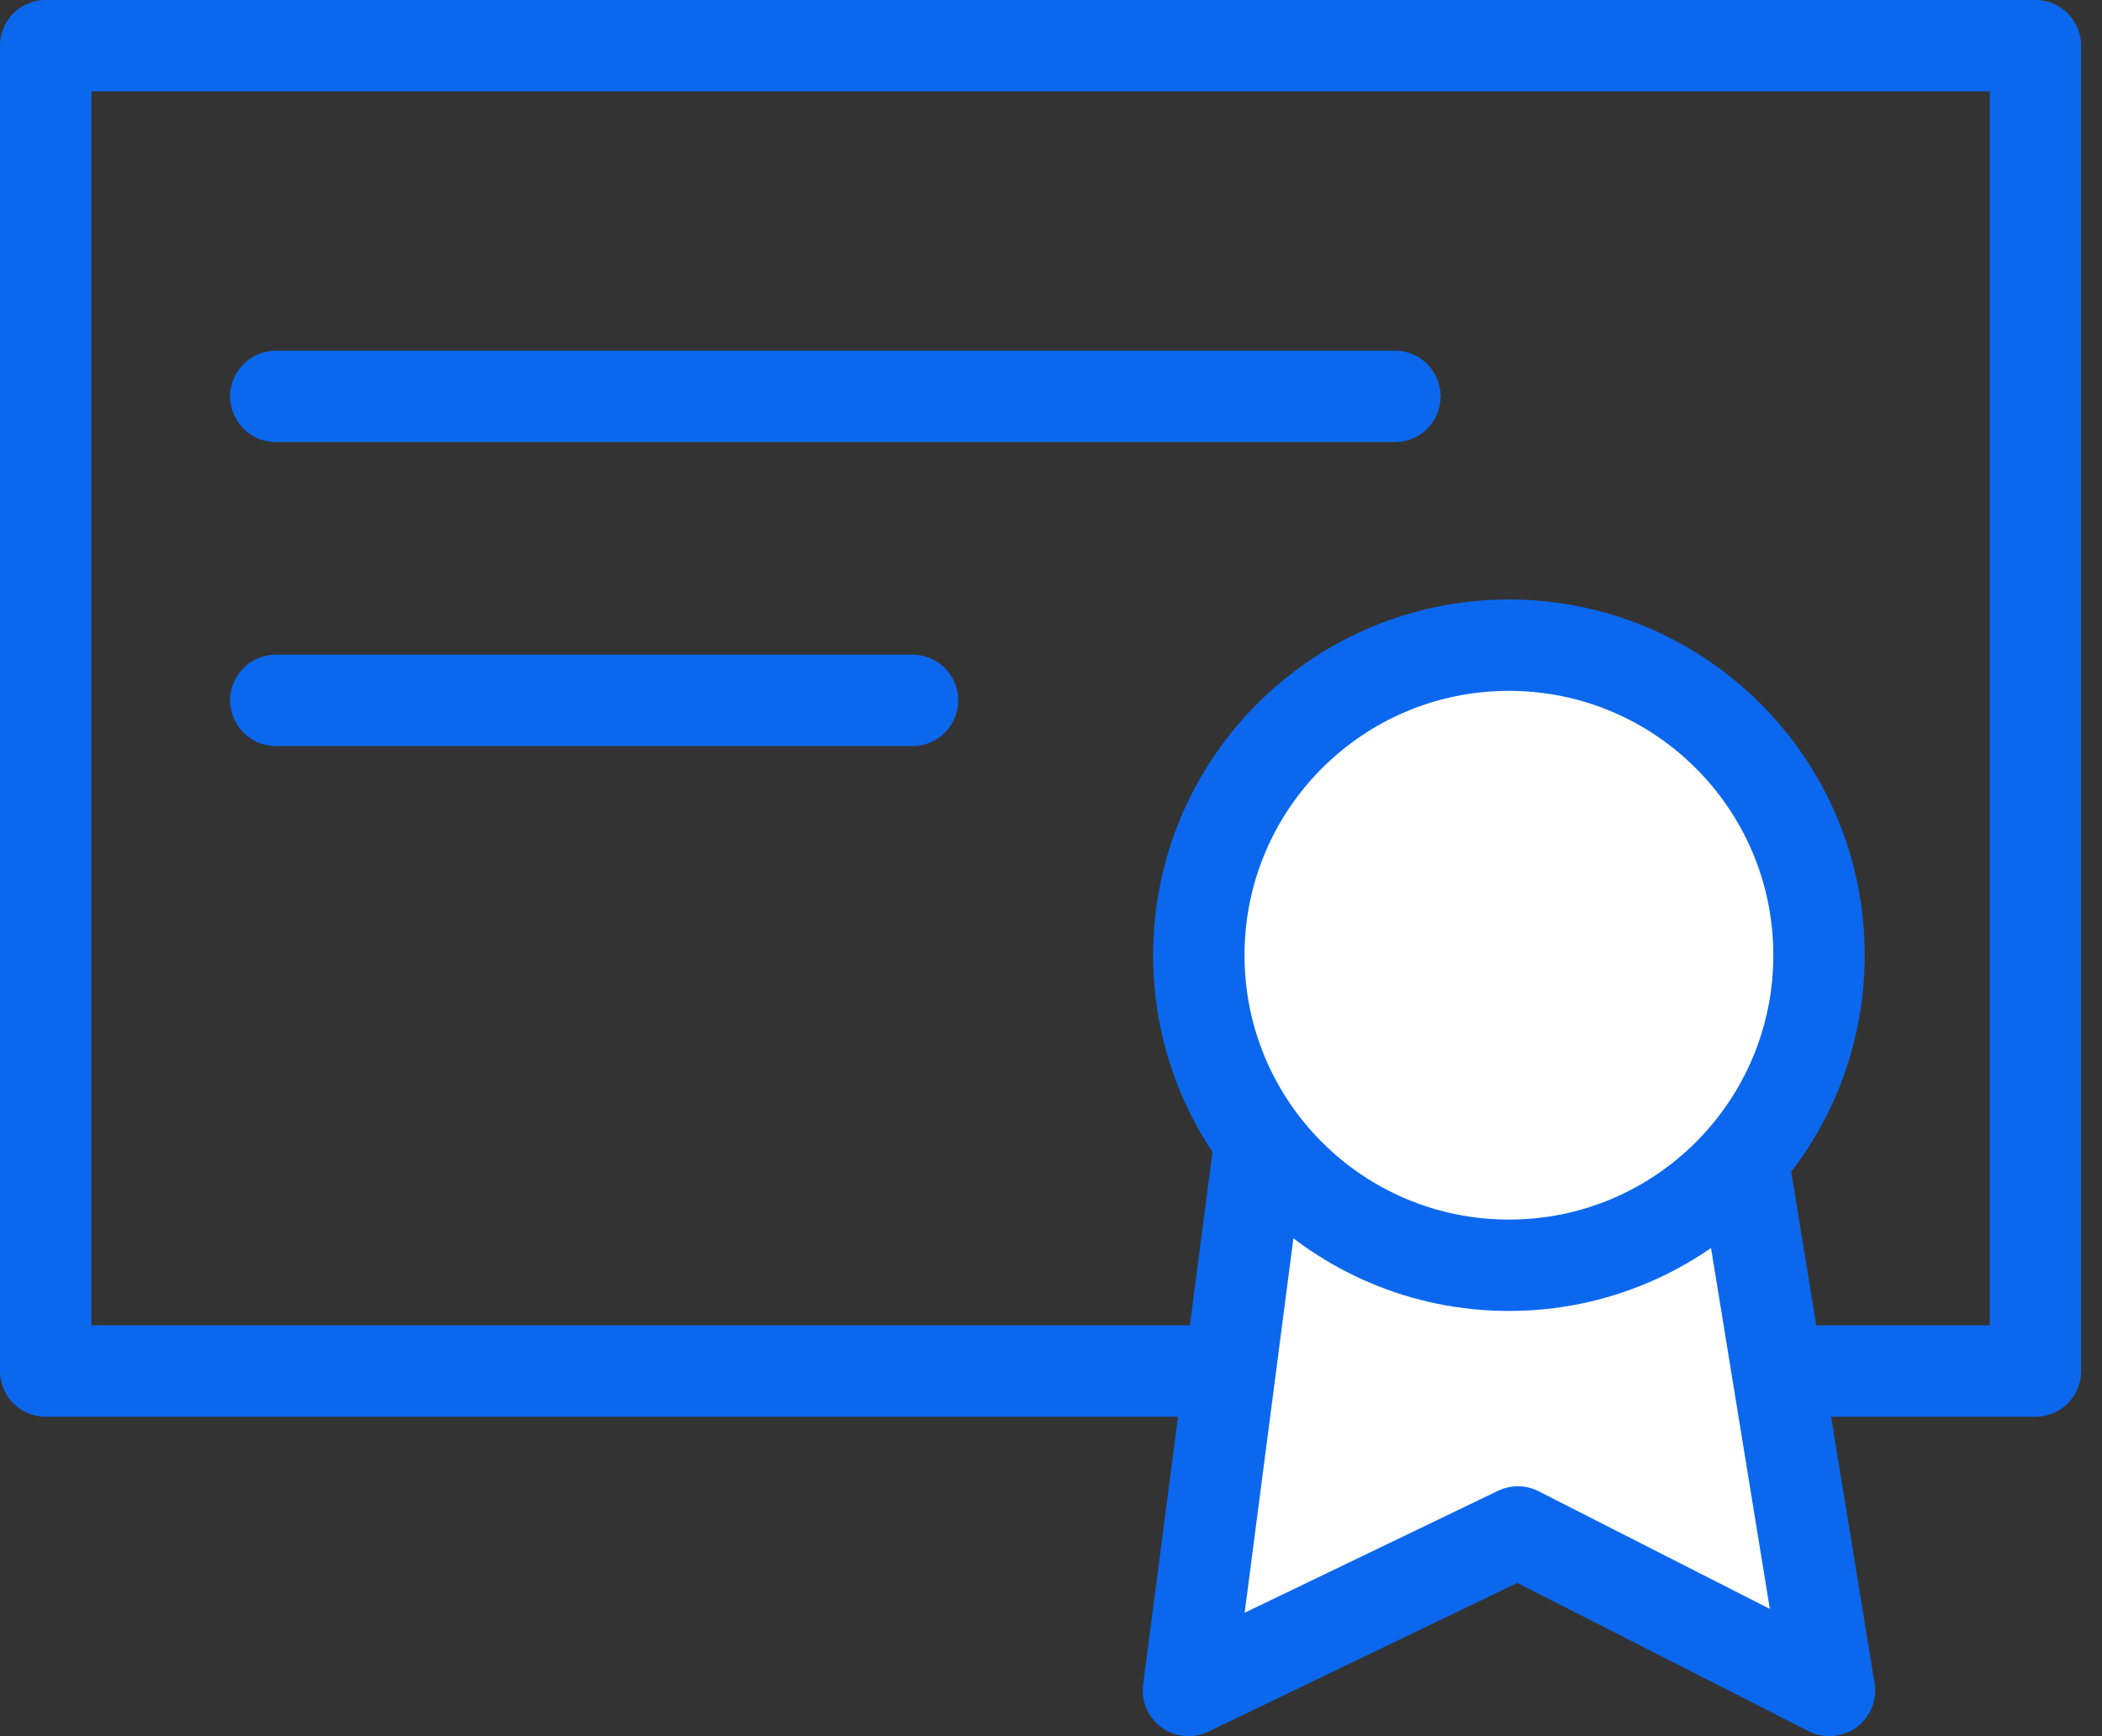 <?xml version="1.0" encoding="UTF-8"?> <svg xmlns="http://www.w3.org/2000/svg" width="46" height="38" viewBox="0 0 46 38" fill="none"><rect x="0" y="0" width="46" height="38" fill="#333333" stroke="none"/> <path d="M44.543 1H1V30.008H44.543V1Z" stroke="#0B68EE" stroke-width="2" stroke-miterlimit="10" stroke-linecap="round" stroke-linejoin="round"></path> <path d="M6.037 8.676H30.526" stroke="#0B68EE" stroke-width="2" stroke-miterlimit="10" stroke-linecap="round" stroke-linejoin="round"></path> <path d="M6.037 15.329H19.969" stroke="#0B68EE" stroke-width="2" stroke-miterlimit="10" stroke-linecap="round" stroke-linejoin="round"></path> <path d="M27.629 24.546L26.008 37L33.217 33.53L40.035 37L38.006 24.546H27.629Z" fill="white" stroke="#0B68EE" stroke-width="2" stroke-miterlimit="10" stroke-linecap="round" stroke-linejoin="round"></path> <path d="M33.021 27.693C36.769 27.693 39.807 24.655 39.807 20.907C39.807 17.159 36.769 14.121 33.021 14.121C29.273 14.121 26.235 17.159 26.235 20.907C26.235 24.655 29.273 27.693 33.021 27.693Z" fill="white" stroke="#0B68EE" stroke-width="2" stroke-miterlimit="10" stroke-linecap="round" stroke-linejoin="round"></path> </svg> 